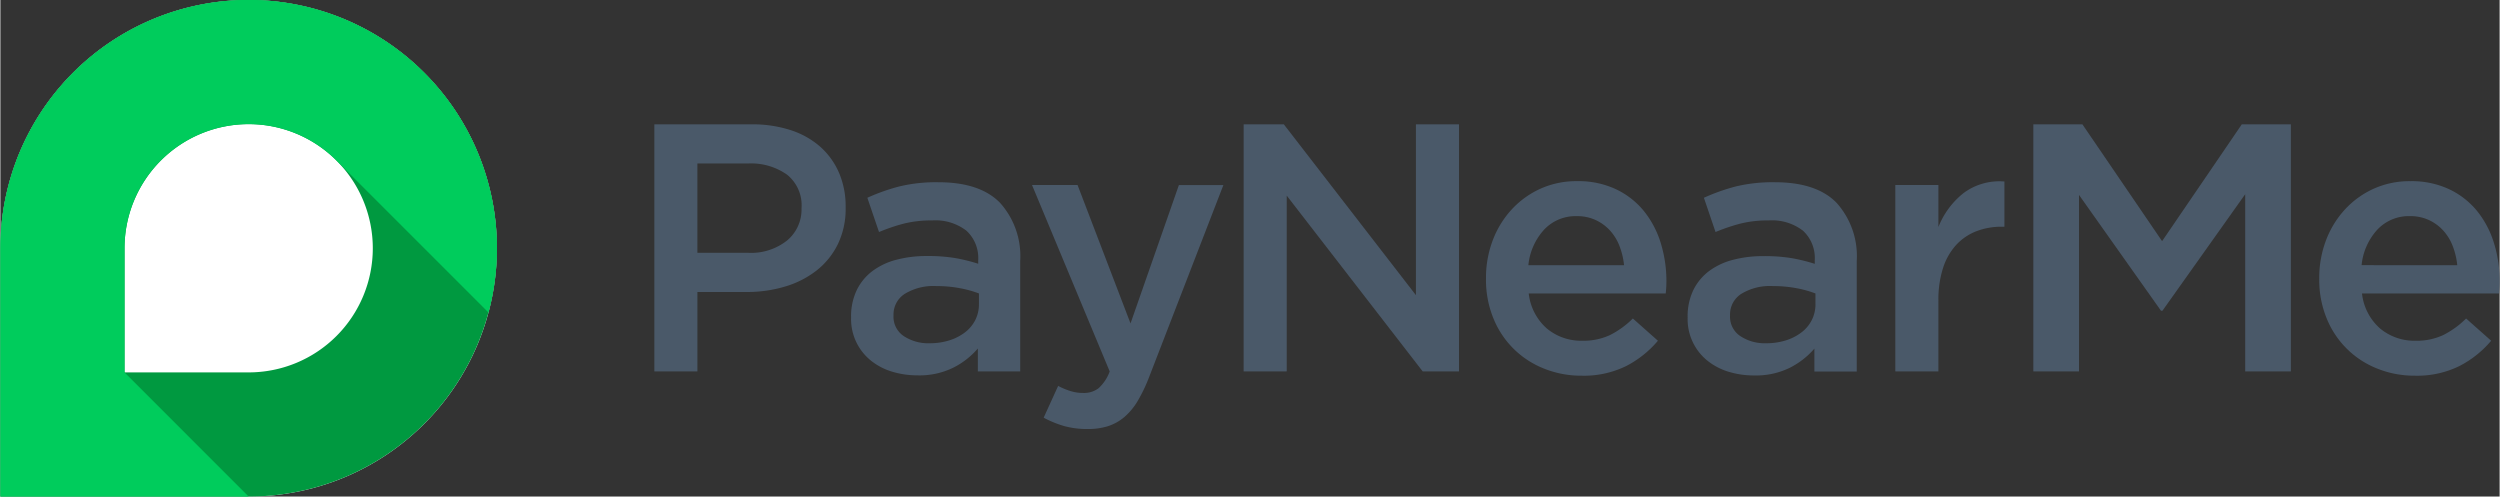 <svg id="Layer_1" data-name="Layer 1" xmlns="http://www.w3.org/2000/svg" width="3.333in" height="0.662in" viewBox="0 0 239.999 47.683">
  <rect x="0" y="0" width="239.999" height="47.683" fill="#333333" stroke="none"/>
  <defs>
    <style>
      .cls-1 {
        fill: #fff;
      }

      .cls-1, .cls-2, .cls-3, .cls-4 {
        fill-rule: evenodd;
      }

      .cls-2 {
        fill: #009940;
      }

      .cls-3 {
        fill: #00cc5c;
      }

      .cls-4 {
        fill: #4a5969;
      }
    </style>
  </defs>
  <g>
    <path class="cls-1" d="M23.841,0A23.841,23.841,0,0,0,0,23.841V47.683H23.841A23.841,23.841,0,1,0,23.841,0"/>
    <path class="cls-2" d="M23.841,0A23.841,23.841,0,0,0,0,23.841V47.683H23.841A23.841,23.841,0,1,0,23.841,0m0,35.76H11.921V23.841a11.921,11.921,0,1,1,11.92,11.92"/>
    <path class="cls-3" d="M11.922,35.762h0l0-.006,0-.005V23.841a11.92,11.92,0,0,1,20.348-8.43l0,0,14.6,14.6A23.842,23.842,0,1,0,0,23.842v23.84H23.842Z"/>
    <g>
      <path class="cls-4" d="M90.069,17.5a15.084,15.084,0,0,0-3.763.408,18.868,18.868,0,0,0-3.052,1.084l1.12,3.289a17.814,17.814,0,0,1,2.406-.814,10.947,10.947,0,0,1,2.712-.3,4.861,4.861,0,0,1,3.272.983A3.564,3.564,0,0,1,93.9,24.988v.34a16.745,16.745,0,0,0-2.186-.542,15.925,15.925,0,0,0-2.763-.2,11.24,11.24,0,0,0-2.9.356,6.567,6.567,0,0,0-2.305,1.085,5.064,5.064,0,0,0-1.509,1.831,5.8,5.8,0,0,0-.544,2.593v.067a5.115,5.115,0,0,0,1.916,4.12,6.018,6.018,0,0,0,2.018,1.051,8.262,8.262,0,0,0,2.441.356,7.363,7.363,0,0,0,3.457-.747,7.641,7.641,0,0,0,2.34-1.83v2.2h4.068V25.057A7.658,7.658,0,0,0,96,19.48Q94.069,17.5,90.069,17.5Zm3.9,11.7a3.334,3.334,0,0,1-.355,1.542,3.462,3.462,0,0,1-1,1.187,4.853,4.853,0,0,1-1.51.763,6.276,6.276,0,0,1-1.88.27,4.26,4.26,0,0,1-2.458-.678,2.222,2.222,0,0,1-1-1.965v-.069a2.342,2.342,0,0,1,1.084-2.033,5.271,5.271,0,0,1,3.017-.746,12.084,12.084,0,0,1,2.254.2,10.558,10.558,0,0,1,1.848.508Z"/>
      <path class="cls-4" d="M108.526,31.058l-5.085-13.29H99.068l7.458,17.9a4.041,4.041,0,0,1-1.085,1.627,2.329,2.329,0,0,1-1.458.441,4.083,4.083,0,0,1-1.237-.188,6.886,6.886,0,0,1-1.17-.49l-1.39,3.051a10.019,10.019,0,0,0,1.95.8,8.269,8.269,0,0,0,2.288.289,6.359,6.359,0,0,0,1.932-.271,4.635,4.635,0,0,0,1.56-.865,6.117,6.117,0,0,0,1.288-1.542,15.233,15.233,0,0,0,1.119-2.34l7.12-18.408h-4.272Z"/>
      <path class="cls-4" d="M78.748,14.107A7.988,7.988,0,0,0,75.9,12.5a11.8,11.8,0,0,0-3.746-.56H62.8V35.668h4.136V28.04h4.723a12.677,12.677,0,0,0,3.7-.526,9.076,9.076,0,0,0,3.024-1.542,7.282,7.282,0,0,0,2.039-2.526,7.8,7.8,0,0,0,.748-3.508V19.87a8.141,8.141,0,0,0-.627-3.255A7.119,7.119,0,0,0,78.748,14.107Zm-1.814,5.916a3.871,3.871,0,0,1-1.377,3.063,5.562,5.562,0,0,1-3.76,1.191H66.933V15.7H71.8a5.983,5.983,0,0,1,3.741,1.072,3.765,3.765,0,0,1,1.395,3.183Z"/>
      <path class="cls-4" d="M170.4,17.5a15.1,15.1,0,0,0-3.763.408,18.912,18.912,0,0,0-3.05,1.084l1.118,3.289a17.92,17.92,0,0,1,2.407-.814,10.952,10.952,0,0,1,2.712-.3,4.861,4.861,0,0,1,3.272.983,3.564,3.564,0,0,1,1.136,2.847v.34a16.8,16.8,0,0,0-2.187-.542,15.933,15.933,0,0,0-2.763-.2,11.24,11.24,0,0,0-2.9.356,6.58,6.58,0,0,0-2.306,1.085,5.051,5.051,0,0,0-1.508,1.831,5.788,5.788,0,0,0-.543,2.593v.067a5.111,5.111,0,0,0,1.915,4.12,6.018,6.018,0,0,0,2.018,1.051,8.262,8.262,0,0,0,2.441.356,7.36,7.36,0,0,0,3.457-.747,7.641,7.641,0,0,0,2.34-1.83v2.2h4.068V25.057a7.654,7.654,0,0,0-1.933-5.577Q174.405,17.5,170.4,17.5Zm3.9,11.7a3.322,3.322,0,0,1-.356,1.542,3.448,3.448,0,0,1-1,1.187,4.843,4.843,0,0,1-1.508.763,6.283,6.283,0,0,1-1.882.27,4.259,4.259,0,0,1-2.457-.678,2.224,2.224,0,0,1-1-1.965v-.069a2.342,2.342,0,0,1,1.084-2.033,5.273,5.273,0,0,1,3.018-.746,12.084,12.084,0,0,1,2.254.2,10.547,10.547,0,0,1,1.847.508Z"/>
      <polygon class="cls-4" points="207.587 23.158 199.932 11.937 195.222 11.937 195.222 35.667 199.607 35.667 199.607 18.717 207.479 29.837 207.623 29.837 215.567 18.65 215.567 35.667 219.951 35.667 219.951 11.937 215.243 11.937 207.587 23.158"/>
      <path class="cls-4" d="M186.105,21.8V17.768h-4.136v17.9h4.137V28.854a9.931,9.931,0,0,1,.44-3.1,5.976,5.976,0,0,1,1.255-2.22,5.184,5.184,0,0,1,1.932-1.322,6.709,6.709,0,0,1,2.475-.441h.237V17.429a5.774,5.774,0,0,0-3.933,1.118A7.884,7.884,0,0,0,186.105,21.8Z"/>
      <polygon class="cls-4" points="135.933 28.345 123.246 11.937 119.39 11.937 119.389 35.668 123.525 35.668 123.525 18.785 136.584 35.667 140.069 35.667 140.069 11.937 135.933 11.937 135.933 28.345"/>
      <path class="cls-4" d="M157.832,20.276a7.7,7.7,0,0,0-2.679-2.1,8.5,8.5,0,0,0-3.745-.78,8.376,8.376,0,0,0-3.526.73,8.534,8.534,0,0,0-2.763,2,9.089,9.089,0,0,0-1.814,2.966,10.133,10.133,0,0,0-.644,3.627v.068a9.753,9.753,0,0,0,.711,3.78,8.646,8.646,0,0,0,4.866,4.83,9.524,9.524,0,0,0,3.61.68,9.207,9.207,0,0,0,4.255-.916,9.894,9.894,0,0,0,3.068-2.441l-2.407-2.135a8.6,8.6,0,0,1-2.2,1.593,6,6,0,0,1-2.645.542,5.15,5.15,0,0,1-3.407-1.169,5.232,5.232,0,0,1-1.746-3.373h13.154c.021-.2.039-.4.051-.594a12.355,12.355,0,0,0-.526-4.238A9.146,9.146,0,0,0,157.832,20.276Zm-11.1,5.188a5.9,5.9,0,0,1,1.509-3.408,4.139,4.139,0,0,1,3.136-1.3,4.229,4.229,0,0,1,1.814.373,4.362,4.362,0,0,1,1.373,1,4.74,4.74,0,0,1,.915,1.492,7,7,0,0,1,.44,1.848Z"/>
      <path class="cls-4" d="M239.458,23.345a9.167,9.167,0,0,0-1.61-3.067,7.7,7.7,0,0,0-2.679-2.1,8.5,8.5,0,0,0-3.746-.78,8.394,8.394,0,0,0-3.526.728,8.53,8.53,0,0,0-2.762,2,9.106,9.106,0,0,0-1.814,2.966,10.143,10.143,0,0,0-.644,3.628v.068a9.764,9.764,0,0,0,.711,3.78,8.648,8.648,0,0,0,4.866,4.829,9.524,9.524,0,0,0,3.61.68h0a9.207,9.207,0,0,0,4.255-.916,9.89,9.89,0,0,0,3.067-2.441l-2.406-2.135a8.579,8.579,0,0,1-2.2,1.593,6,6,0,0,1-2.644.543,5.155,5.155,0,0,1-3.408-1.17,5.229,5.229,0,0,1-1.745-3.373h13.154c.021-.2.039-.4.05-.594A12.357,12.357,0,0,0,239.458,23.345Zm-12.714,2.118a5.9,5.9,0,0,1,1.51-3.408,4.139,4.139,0,0,1,3.136-1.3,4.221,4.221,0,0,1,1.813.373,4.362,4.362,0,0,1,1.373,1,4.761,4.761,0,0,1,.916,1.492,7.077,7.077,0,0,1,.44,1.848Z"/>
    </g>
  </g>
</svg>